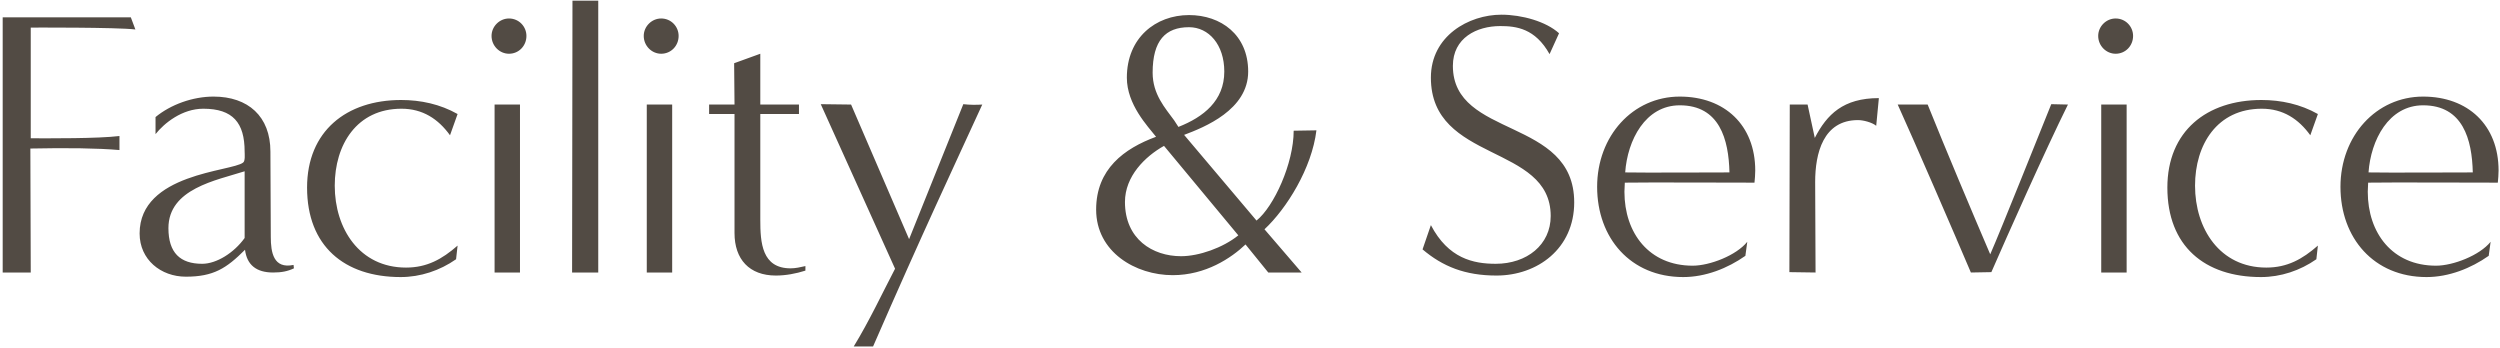 <svg width="633" height="88" viewBox="0 0 633 88" fill="none" xmlns="http://www.w3.org/2000/svg">
<path d="M7.784 69H0.68C0.68 63.336 0.68 14.376 0.68 4.392H33.128L34.28 7.464C29.672 6.888 7.784 6.984 7.784 6.984C7.784 6.984 7.784 35.112 7.784 35.016C12.584 35.016 24.68 35.112 30.248 34.44V37.992C24.68 37.512 16.904 37.416 7.688 37.608L7.784 69ZM74.325 67.08L74.421 67.944C72.789 68.712 71.253 69 69.141 69C64.917 69 62.517 67.08 62.037 63.24C57.333 67.944 54.069 70.056 47.061 70.056C40.725 70.056 35.349 65.736 35.349 59.112C35.349 43.848 58.677 43.464 61.557 41.16C62.133 40.776 61.941 38.952 61.941 38.376C61.941 31.08 58.965 27.528 51.477 27.528C46.101 27.528 41.589 31.176 39.381 33.96V29.64C43.221 26.472 48.789 24.456 54.069 24.456C62.805 24.456 68.469 29.448 68.469 38.376C68.469 45.576 68.565 52.776 68.565 59.976C68.565 63.912 69.237 68.136 74.325 67.08ZM61.941 60.264V43.368C54.741 45.672 42.645 47.784 42.645 57.768C42.645 64.008 45.621 66.792 51.189 66.792C54.837 66.792 59.253 64.008 61.941 60.264ZM115.862 62.184L115.478 65.64C111.35 68.52 106.454 70.152 101.462 70.152C87.158 70.152 77.75 62.28 77.75 47.496C77.75 33.192 87.734 25.32 101.558 25.32C106.55 25.32 111.446 26.376 115.862 28.872L113.942 34.248C110.966 30.12 107.03 27.528 101.654 27.528C90.326 27.528 84.758 36.648 84.758 47.016C84.758 57.864 90.998 67.752 102.806 67.752C108.086 67.752 111.926 65.64 115.862 62.184ZM128.876 13.608C126.476 13.608 124.46 11.592 124.46 9.096C124.46 6.696 126.476 4.68 128.876 4.68C131.372 4.68 133.292 6.696 133.292 9.096C133.292 11.592 131.372 13.608 128.876 13.608ZM131.66 69H125.228V26.472H131.66V69ZM151.477 69H144.853L144.949 0.168H151.477V69ZM167.411 13.608C165.011 13.608 162.995 11.592 162.995 9.096C162.995 6.696 165.011 4.68 167.411 4.68C169.907 4.68 171.827 6.696 171.827 9.096C171.827 11.592 169.907 13.608 167.411 13.608ZM170.195 69H163.763V26.472H170.195V69ZM203.931 67.368V68.52C201.531 69.288 198.939 69.768 196.443 69.768C189.723 69.768 185.979 65.64 185.979 59.016V28.872H179.547V26.472H185.979L185.883 16.008L192.507 13.608V26.472H202.299V28.872H192.507C192.507 28.872 192.507 47.592 192.507 55.656C192.507 61.416 192.891 67.944 200.187 67.944C201.435 67.944 202.683 67.656 203.931 67.368ZM221.063 87.72H216.167C220.103 81.288 223.367 74.28 226.631 68.04L207.815 26.376L215.495 26.472L230.183 60.552L243.911 26.376C245.543 26.568 247.175 26.568 248.711 26.472C241.415 42.408 233.735 58.632 221.063 87.72ZM329.575 69H321.127L315.367 61.896C311.719 65.352 305.287 69.672 296.935 69.672C287.527 69.672 277.543 63.816 277.543 53.064C277.543 42.792 284.647 37.608 292.711 34.632C290.599 31.944 285.319 26.472 285.319 19.656C285.319 9.576 292.615 3.816 301.063 3.816C309.127 3.816 316.039 8.808 316.039 18.12C316.039 27.816 304.903 32.232 299.815 34.152L318.151 55.848C322.567 52.296 327.559 41.352 327.559 33.096L333.319 33C332.167 42.6 325.735 52.872 320.167 58.056L329.575 69ZM297.319 30.504L298.375 32.136C304.711 29.64 309.991 25.512 309.991 18.12C309.991 11.304 306.055 6.888 301.063 6.888C295.111 6.888 291.847 10.248 291.847 18.408C291.847 23.88 295.015 27.336 297.319 30.504ZM313.543 59.592L294.727 36.936C289.927 39.624 284.839 44.616 284.839 51.144C284.839 60.552 291.847 64.872 299.047 64.872C303.559 64.872 309.607 62.76 313.543 59.592ZM360.189 63.144L362.301 57C366.717 65.448 373.053 66.792 378.717 66.792C386.589 66.792 392.637 61.992 392.637 54.696C392.637 36.36 362.301 41.256 362.301 19.656C362.301 9.096 371.901 3.72 380.157 3.72C385.341 3.72 391.485 5.448 394.749 8.424L392.349 13.704C388.701 7.176 383.901 6.6 379.869 6.6C373.917 6.6 367.869 9.576 367.869 16.68C367.869 35.112 398.589 29.64 398.589 51.24C398.589 62.952 389.277 69.768 378.909 69.768C370.941 69.768 365.277 67.464 360.189 63.144ZM442.41 61.224L441.93 64.776C437.418 67.944 431.85 70.152 426.186 70.152C412.842 70.152 404.394 60.264 404.394 47.304C404.394 34.44 413.418 24.456 425.322 24.456C436.65 24.456 444.426 31.656 444.426 43.176C444.426 44.232 444.33 45.288 444.234 46.248C439.53 46.248 416.106 46.152 411.402 46.248C411.402 47.016 411.306 47.784 411.306 48.552C411.306 59.016 417.546 67.272 428.586 67.272C432.906 67.272 439.626 64.68 442.41 61.224ZM437.898 43.656C437.706 35.304 435.402 26.664 425.322 26.664C416.586 26.664 412.074 35.496 411.498 43.656C415.914 43.752 433.578 43.656 437.898 43.656ZM459.697 69L453.073 68.904L453.169 26.472H457.681L459.505 34.92C462.577 28.968 466.705 24.84 475.729 24.84L475.057 31.848C474.001 30.984 471.793 30.408 470.449 30.408C461.617 30.408 459.601 38.856 459.601 46.056L459.697 69ZM504.212 68.904L499.028 69C495.284 60.168 484.436 35.112 480.5 26.472H488.084C492.596 37.704 499.316 53.64 503.924 64.392C506.516 58.536 517.076 32.04 519.38 26.376L523.604 26.472C517.844 38.088 508.244 59.688 504.212 68.904ZM535.68 13.608C533.28 13.608 531.264 11.592 531.264 9.096C531.264 6.696 533.28 4.68 535.68 4.68C538.176 4.68 540.096 6.696 540.096 9.096C540.096 11.592 538.176 13.608 535.68 13.608ZM538.464 69H532.032V26.472H538.464V69ZM586.888 62.184L586.504 65.64C582.376 68.52 577.48 70.152 572.488 70.152C558.184 70.152 548.776 62.28 548.776 47.496C548.776 33.192 558.76 25.32 572.584 25.32C577.576 25.32 582.472 26.376 586.888 28.872L584.968 34.248C581.992 30.12 578.056 27.528 572.68 27.528C561.352 27.528 555.784 36.648 555.784 47.016C555.784 57.864 562.024 67.752 573.832 67.752C579.112 67.752 582.952 65.64 586.888 62.184ZM630.622 61.224L630.142 64.776C625.63 67.944 620.062 70.152 614.398 70.152C601.054 70.152 592.606 60.264 592.606 47.304C592.606 34.44 601.63 24.456 613.534 24.456C624.862 24.456 632.638 31.656 632.638 43.176C632.638 44.232 632.542 45.288 632.446 46.248C627.742 46.248 604.318 46.152 599.614 46.248C599.614 47.016 599.518 47.784 599.518 48.552C599.518 59.016 605.758 67.272 616.798 67.272C621.118 67.272 627.838 64.68 630.622 61.224ZM626.11 43.656C625.918 35.304 623.614 26.664 613.534 26.664C604.798 26.664 600.286 35.496 599.71 43.656C604.126 43.752 621.79 43.656 626.11 43.656Z" fill="#524B44"/>
</svg>
